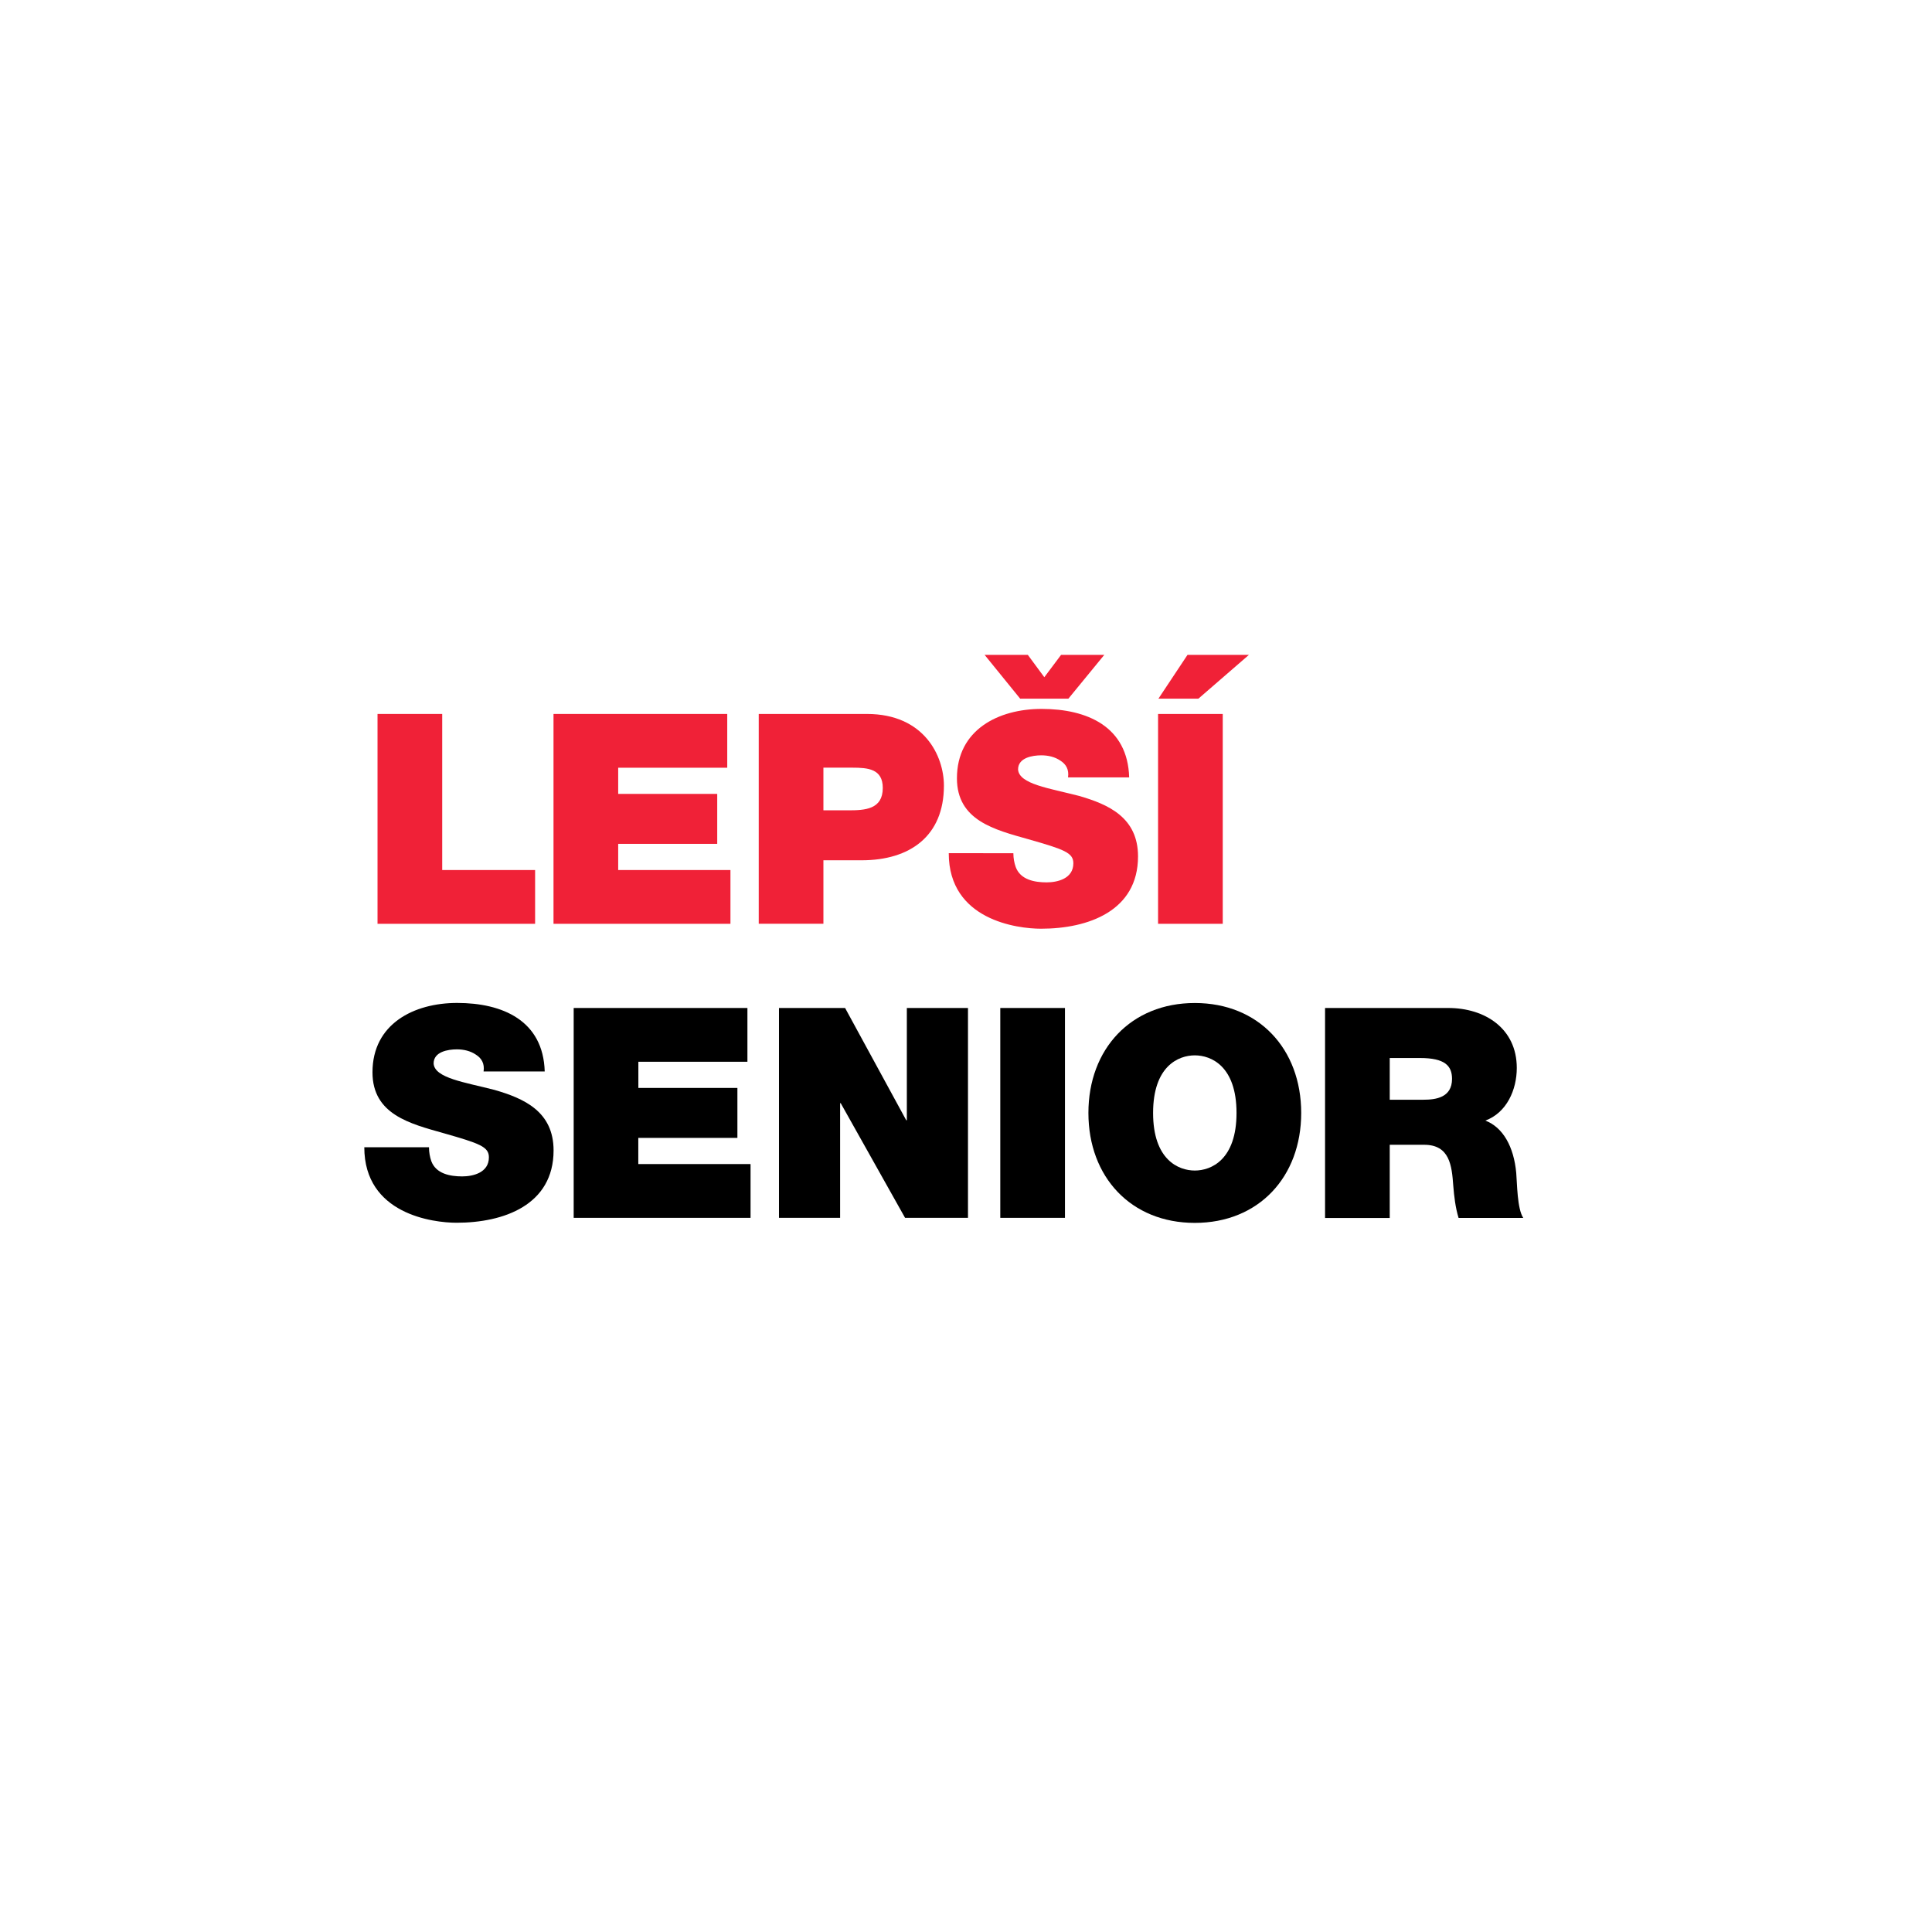 <?xml version="1.0" encoding="utf-8"?>
<!-- Generator: Adobe Illustrator 24.0.1, SVG Export Plug-In . SVG Version: 6.00 Build 0)  -->
<svg version="1.1" id="Vrstva_1" xmlns="http://www.w3.org/2000/svg" xmlns:xlink="http://www.w3.org/1999/xlink" x="0px" y="0px"
	 viewBox="0 0 283.46 283.46" style="enable-background:new 0 0 283.46 283.46;" xml:space="preserve">
<style type="text/css">
	.st0{fill:#F02137;}
</style>
<g>
	<path class="st0" d="M55.39,104.75h9.49v22.9h13.63v7.89H55.39V104.75z"/>
	<path class="st0" d="M81.21,104.75h25.49v7.89h-16v3.84h14.53v7.33H90.7v3.84h16.47v7.89H81.21V104.75z"/>
	<path class="st0" d="M111.32,104.75h15.87c8.41,0,11.3,6.17,11.3,10.52c0,7.42-5,10.95-12.07,10.95h-5.61v9.31h-9.49V104.75z
		 M120.81,118.89h3.67c2.41,0,5.04-0.13,5.04-3.28c0-2.8-2.16-2.98-4.48-2.98h-4.23V118.89z"/>
	<path class="st0" d="M148.68,125.19c0,0.73,0.13,1.42,0.35,2.03c0.69,1.86,2.76,2.24,4.53,2.24c1.55,0,3.92-0.52,3.92-2.8
		c0-1.55-1.34-2.03-6.64-3.54c-4.87-1.38-10.44-2.72-10.44-8.93c0-7.12,6.08-10.18,12.42-10.18c6.69,0,12.64,2.59,12.85,10.05h-8.97
		c0.17-1.16-0.3-1.94-1.12-2.46c-0.82-0.56-1.81-0.78-2.8-0.78c-1.29,0-3.41,0.34-3.41,2.07c0.13,2.16,4.61,2.76,8.93,3.88
		c4.36,1.25,8.67,3.19,8.67,8.88c0,8.02-7.33,10.61-14.23,10.61c-3.45,0-13.54-1.25-13.54-11.08H148.68z M156.75,102.51h-7.07
		l-5.22-6.43h6.34l2.42,3.28l2.46-3.28h6.34L156.75,102.51z"/>
	<path class="st0" d="M169.91,104.75h9.49v30.79h-9.49V104.75z M175.82,102.51h-5.86l4.27-6.43h9.01L175.82,102.51z"/>
	<path d="M62.94,168.33c0,0.73,0.13,1.42,0.34,2.03c0.69,1.86,2.76,2.24,4.53,2.24c1.55,0,3.92-0.52,3.92-2.8
		c0-1.55-1.34-2.03-6.64-3.54c-4.87-1.38-10.44-2.72-10.44-8.93c0-7.12,6.08-10.18,12.42-10.18c6.68,0,12.63,2.59,12.85,10.05h-8.97
		c0.17-1.16-0.3-1.94-1.12-2.46c-0.82-0.56-1.81-0.78-2.8-0.78c-1.29,0-3.41,0.34-3.41,2.07c0.13,2.16,4.62,2.76,8.93,3.88
		c4.36,1.25,8.67,3.19,8.67,8.88c0,8.02-7.33,10.61-14.23,10.61c-3.45,0-13.54-1.25-13.54-11.08H62.94z"/>
	<path d="M84.17,147.89h25.49v7.89h-16v3.84h14.53v7.33H93.65v3.84h16.47v7.89H84.17V147.89z"/>
	<path d="M114.29,147.89h9.7l8.97,16.47h0.09v-16.47h8.97v30.79h-9.23l-9.44-16.82h-0.09v16.82h-8.97V147.89z"/>
	<path d="M146.76,147.89h9.49v30.79h-9.49V147.89z"/>
	<path d="M175.3,147.16c9.36,0,15.61,6.73,15.61,16.13c0,9.4-6.25,16.13-15.61,16.13s-15.61-6.73-15.61-16.13
		C159.69,153.89,165.95,147.16,175.3,147.16z M175.3,171.74c2.41,0,6.12-1.59,6.12-8.45c0-6.86-3.71-8.45-6.12-8.45
		c-2.42,0-6.12,1.6-6.12,8.45C169.18,170.15,172.89,171.74,175.3,171.74z"/>
	<path d="M194.42,147.89h18.07c5.35,0,10.05,2.98,10.05,8.8c0,3.19-1.47,6.56-4.61,7.72c2.59,0.99,4.18,3.84,4.53,7.68
		c0.13,1.47,0.13,5.26,1.03,6.6h-9.49c-0.47-1.55-0.65-3.15-0.78-4.74c-0.21-2.93-0.52-5.99-4.27-5.99h-5.05v10.74h-9.49V147.89z
		 M203.9,161.35h4.96c1.77,0,4.18-0.3,4.18-3.06c0-1.94-1.08-3.06-4.7-3.06h-4.44V161.35z"/>
</g>
</svg>
